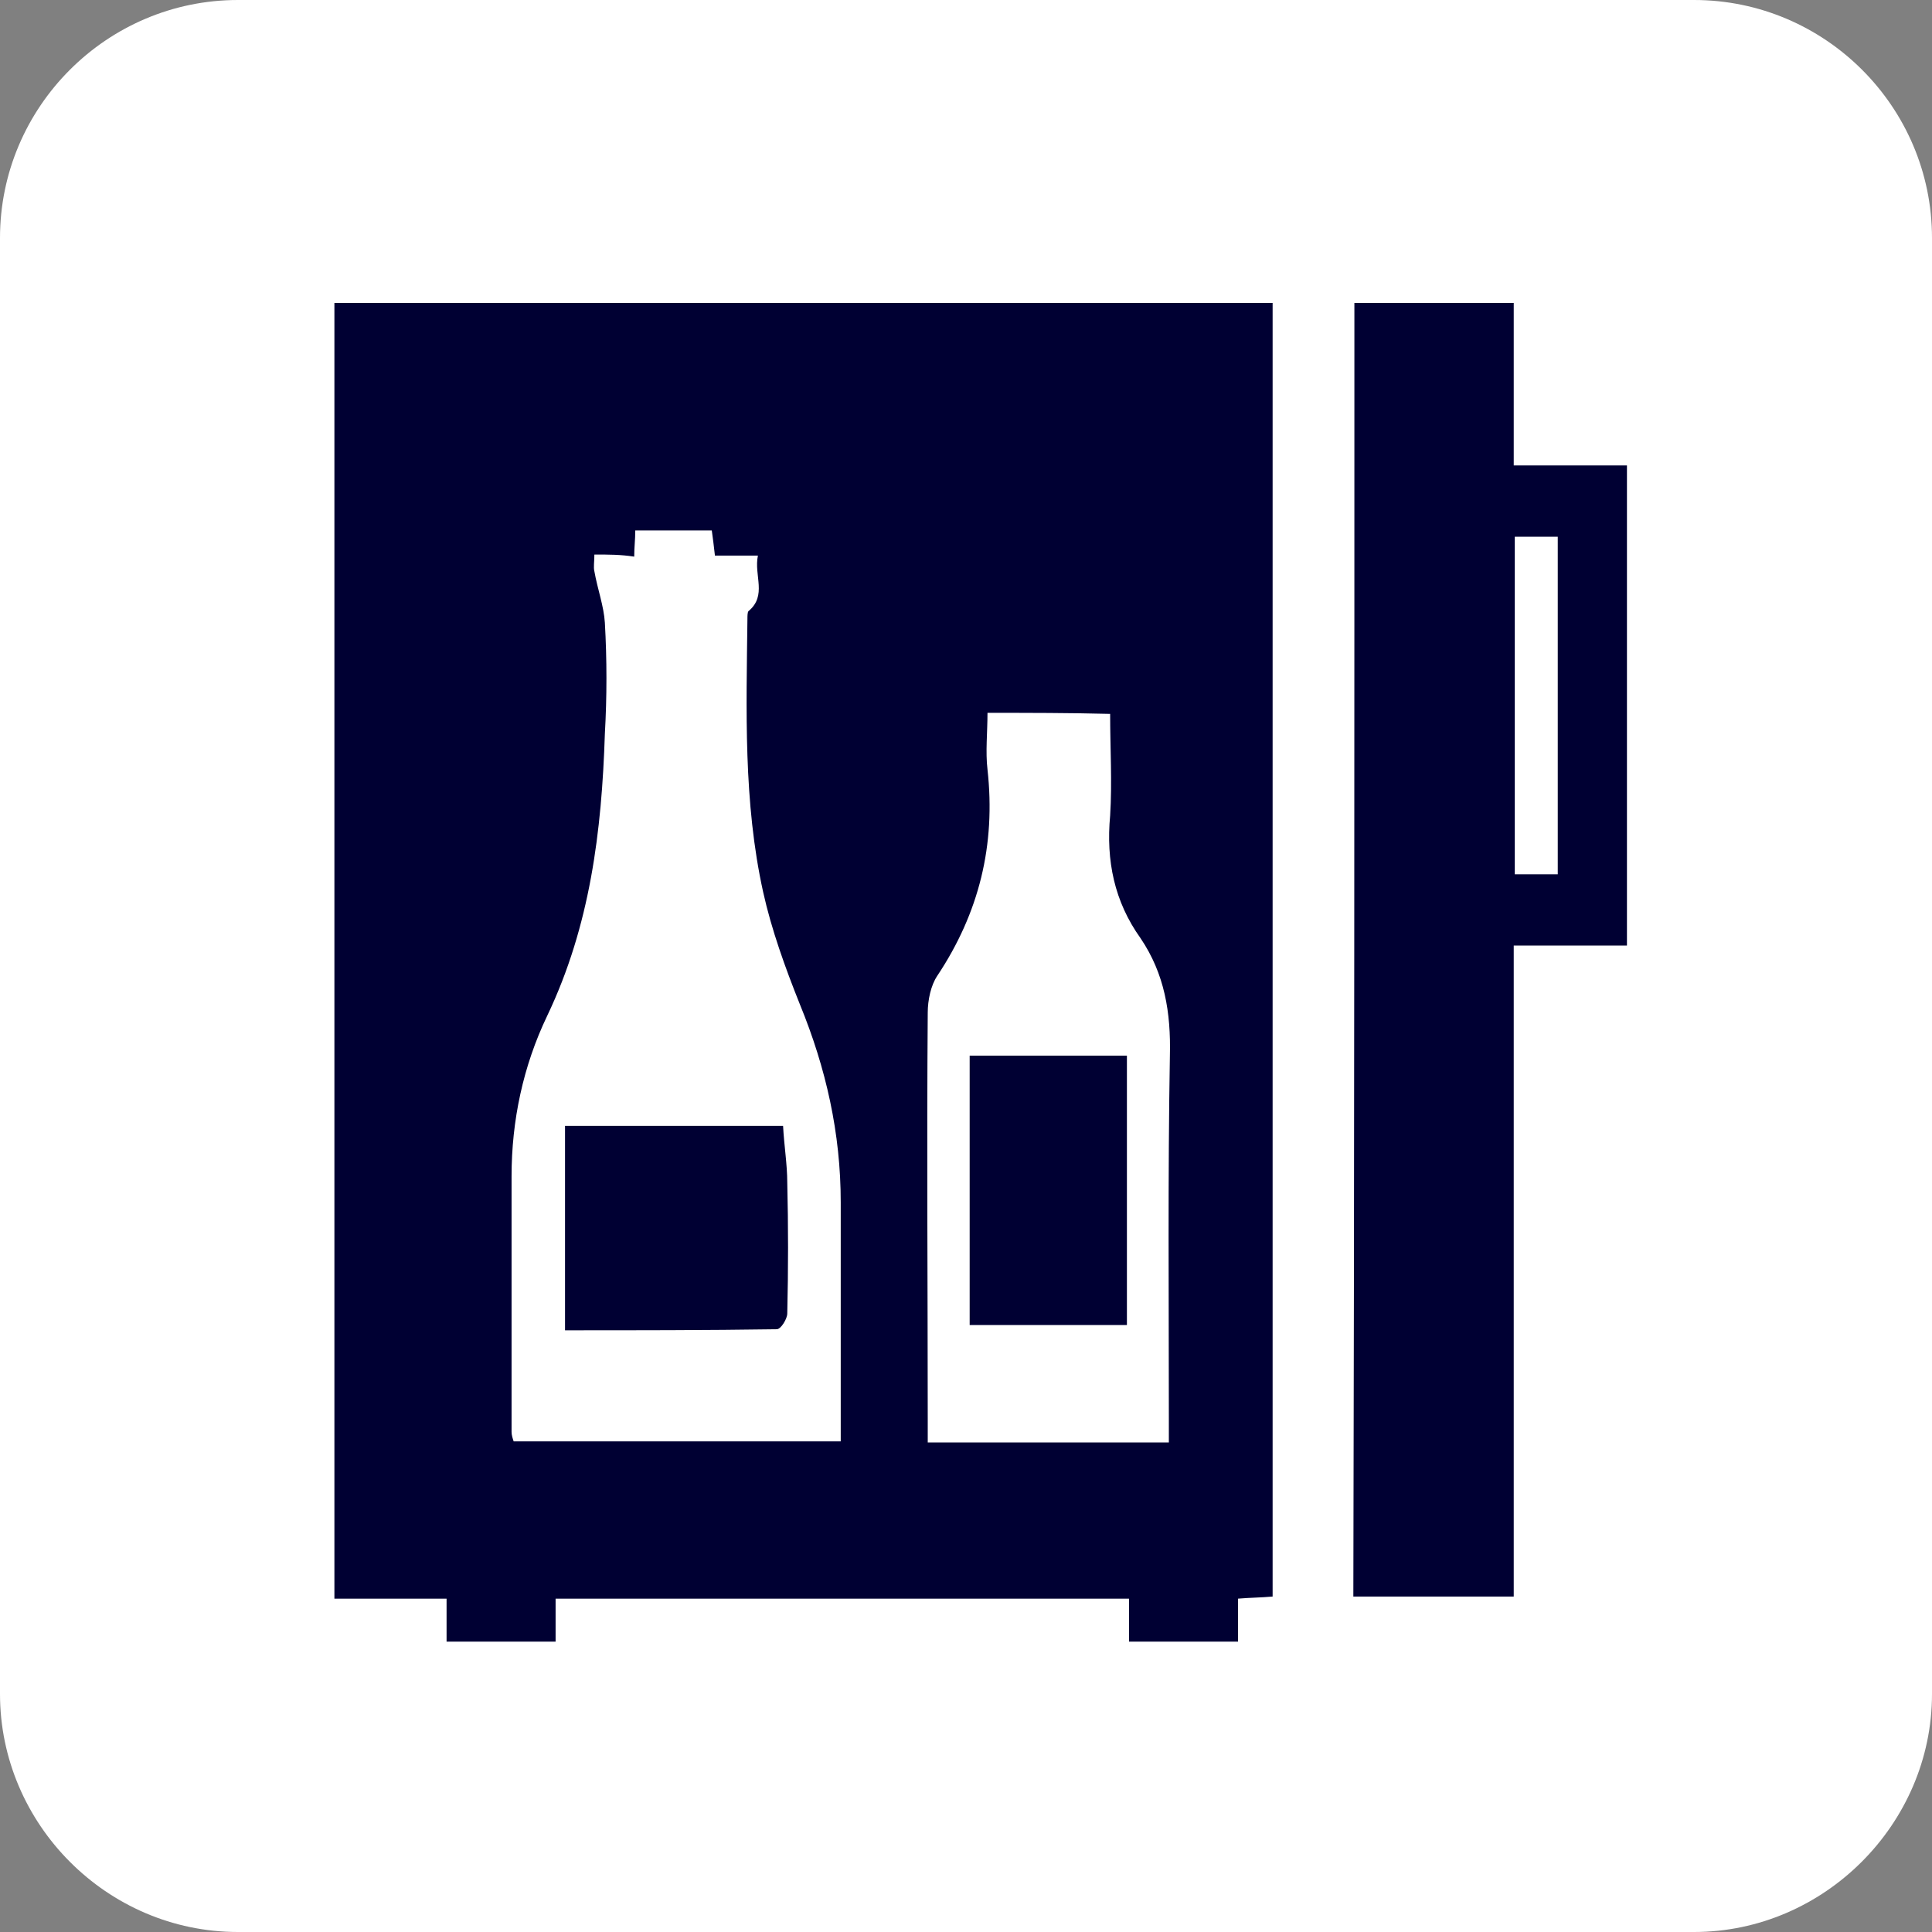 <?xml version="1.0" encoding="utf-8"?>
<!-- Generator: Adobe Illustrator 22.0.1, SVG Export Plug-In . SVG Version: 6.00 Build 0)  -->
<svg version="1.1" xmlns="http://www.w3.org/2000/svg" xmlns:xlink="http://www.w3.org/1999/xlink" x="0px" y="0px"
	 viewBox="0 0 184.3 184.3" style="enable-background:new 0 0 184.3 184.3;" xml:space="preserve">
<rect x="0" y="0" width="184.3" height="184.3" fill="#808080" stroke="none"/>
<style type="text/css">
	.st0{fill:#FFFFFF;}
	.st1{fill:#000033;}
</style>
<g id="Livello_1">
	<path class="st0" d="M161.6,184.3H22.7C10.2,184.3,0,174,0,161.6V22.7C0,10.2,10.2,0,22.7,0h138.9c12.5,0,22.7,10.2,22.7,22.7
		v138.9C184.3,174,174,184.3,161.6,184.3z"/>
</g>
<g id="Livello_2">
	<g>
		<path class="st1" d="M121.4,28.9c0,41.1,0,82.2,0,123.4c-1.1,0.1-2.1,0.1-3.3,0.2c0,1.4,0,2.7,0,4.1c-3.5,0-6.8,0-10.4,0
			c0-1.4,0-2.7,0-4.1c-18.4,0-36.5,0-54.7,0c0,1.4,0,2.7,0,4.1c-3.5,0-6.9,0-10.4,0c0-1.3,0-2.7,0-4.1c-3.7,0-7.1,0-10.7,0
			c0-41.2,0-82.3,0-123.6C61.7,28.9,91.5,28.9,121.4,28.9z M56.7,52.9c0,0.7-0.1,1.2,0,1.6c0.3,1.7,0.9,3.3,1,4.9
			c0.2,3.5,0.2,7.1,0,10.6c-0.3,9.3-1.4,18.3-5.5,26.9c-2.3,4.8-3.4,10-3.4,15.3c0,8.1,0,16.2,0,24.4c0,0.3,0.1,0.6,0.2,0.9
			c10.4,0,20.7,0,31.2,0c0-7.7,0-15.3,0-22.8c0-6.6-1.4-12.8-3.9-18.9c-1.4-3.5-2.7-7.1-3.5-10.7c-1.9-8.6-1.6-17.4-1.5-26.1
			c0-0.2,0-0.6,0.1-0.7c1.8-1.5,0.5-3.4,0.9-5.3c-1.5,0-2.8,0-4.1,0c-0.1-0.9-0.2-1.7-0.3-2.4c-2.5,0-4.9,0-7.3,0
			c0,0.9-0.1,1.6-0.1,2.5C59.2,52.9,58.1,52.9,56.7,52.9z M94.2,68c0,1.9-0.2,3.7,0,5.4c0.8,7.2-0.8,13.7-4.8,19.7
			c-0.6,0.9-0.9,2.3-0.9,3.5c-0.1,13,0,25.9,0,38.9c0,0.7,0,1.3,0,2.1c7.7,0,15.3,0,23,0c0-0.9,0-1.6,0-2.3
			c0-11.5-0.1-23.1,0.1-34.6c0.1-4.1-0.5-7.8-2.8-11.2c-2.5-3.5-3.3-7.4-2.9-11.7c0.2-3.2,0-6.4,0-9.7C101.9,68,98.2,68,94.2,68z"/>
		<path class="st1" d="M129.2,28.9c5.1,0,10,0,15.2,0c0,5.1,0,10.2,0,15.5c3.7,0,7.2,0,10.8,0c0,15.3,0,30.5,0,45.8
			c-3.6,0-7.1,0-10.8,0c0,20.8,0,41.4,0,62.1c-5.2,0-10.2,0-15.3,0C129.2,111.1,129.2,70.1,129.2,28.9z M144.5,51.2
			c0,10.8,0,21.5,0,32.2c1.4,0,2.7,0,4.1,0c0-10.8,0-21.5,0-32.2C147.3,51.2,146,51.2,144.5,51.2z"/>
		<path class="st1" d="M74.7,107.4c0.1,1.9,0.4,3.7,0.4,5.4c0.1,4.1,0.1,8.3,0,12.5c0,0.5-0.6,1.5-1,1.5c-6.7,0.1-13.5,0.1-20.2,0.1
			c0-6.6,0-13,0-19.5C61,107.4,67.7,107.4,74.7,107.4z"/>
		<path class="st1" d="M92.5,100.7c5.1,0,10,0,15,0c0,8.6,0,17.1,0,25.7c-5,0-9.9,0-15,0C92.5,117.8,92.5,109.3,92.5,100.7z"/>
	</g>
</g>
</svg>
